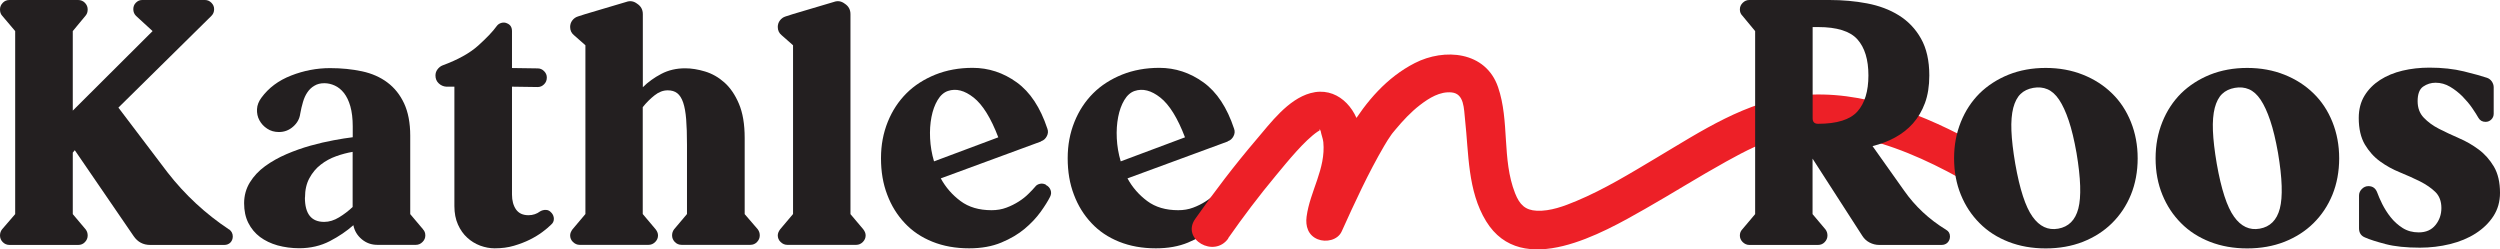 <?xml version="1.0" encoding="UTF-8"?> <svg xmlns="http://www.w3.org/2000/svg" id="Layer_2" data-name="Layer 2" viewBox="0 0 273.44 27.28"><defs><style> .cls-1 { fill: #ed2027; } .cls-2 { fill: #231f20; } </style></defs><g id="Layer_1-2" data-name="Layer 1"><path class="cls-2" d="M25.05,25.08c.27.2.41.46.41.78,0,.27-.09.49-.26.67-.17.17-.4.26-.67.26h-8.1c-.77,0-1.37-.32-1.81-.96l-6.44-9.4-.22.26v6.73l1.41,1.67c.15.2.22.42.22.67,0,.27-.1.51-.3.72-.2.21-.44.31-.74.31H1.04c-.3,0-.54-.11-.74-.31S0,26.03,0,25.76C0,25.51.07,25.29.22,25.09l1.44-1.67V3.4L.22,1.7c-.15-.17-.22-.39-.22-.67S.1.52.3.31s.44-.31.74-.31h7.51c.3,0,.54.11.74.31.2.21.3.45.3.72s-.07.49-.22.67l-1.41,1.7v8.7L16.69,3.4l-1.81-1.66c-.2-.2-.3-.44-.3-.74,0-.27.09-.51.28-.7s.41-.3.68-.3h6.88c.27,0,.5.1.7.3.2.2.3.43.3.7,0,.3-.1.54-.3.74l-10.17,10.03,5.36,7.07c1.92,2.47,4.17,4.55,6.73,6.25h0Z"></path><path class="cls-2" d="M46.26,25.08c.17.17.26.39.26.67s-.1.51-.31.72-.45.31-.72.31h-4.22c-.64,0-1.21-.2-1.7-.61s-.8-.92-.92-1.54c-.72.64-1.57,1.22-2.57,1.74s-2.12.78-3.35.78c-.84,0-1.63-.11-2.37-.31-.74-.21-1.38-.52-1.92-.92-.54-.41-.97-.92-1.28-1.54s-.46-1.33-.46-2.15.21-1.6.63-2.28.97-1.27,1.67-1.78c.69-.5,1.47-.94,2.33-1.31.86-.37,1.74-.68,2.63-.93s1.73-.44,2.53-.59c.8-.15,1.5-.26,2.09-.33v-1.18c0-.86-.09-1.6-.26-2.2s-.41-1.09-.7-1.46-.63-.64-1-.81-.75-.26-1.15-.26c-.42,0-.78.09-1.09.28-.31.18-.56.42-.76.72-.2.29-.36.64-.48,1.05-.12.4-.22.83-.3,1.27-.07.56-.33,1.04-.78,1.43-.44.39-.96.59-1.55.59-.49,0-.92-.12-1.29-.37-.37-.24-.65-.55-.85-.92s-.28-.77-.26-1.21c.02-.44.19-.86.48-1.25.79-1.08,1.87-1.89,3.26-2.43,1.38-.54,2.8-.81,4.25-.81,1.26,0,2.42.12,3.5.35,1.07.23,2,.64,2.77,1.22.78.58,1.39,1.35,1.83,2.29.44.95.67,2.13.67,3.53v8.58l1.41,1.67h-.02ZM33.35,21.61c0,1.78.7,2.66,2.11,2.66.54,0,1.09-.17,1.63-.5s1.04-.71,1.48-1.13v-6.03c-.59.1-1.2.26-1.81.48-.62.22-1.18.53-1.68.92-.51.39-.92.89-1.24,1.48-.32.59-.48,1.29-.48,2.11h0Z"></path><path class="cls-2" d="M60.32,23.27c.17.2.26.42.26.67s-.1.46-.3.63c-.25.25-.57.52-.96.81s-.85.57-1.37.83c-.52.26-1.1.48-1.74.67-.64.19-1.34.28-2.11.28-.52,0-1.04-.1-1.57-.29-.53-.2-1.01-.49-1.42-.87-.42-.38-.76-.86-1.02-1.44-.26-.58-.39-1.25-.39-2.02v-13.06h-.89c-.32-.02-.6-.15-.83-.37-.23-.22-.35-.5-.35-.85,0-.25.07-.47.22-.67s.33-.35.56-.44c1.68-.62,2.98-1.34,3.9-2.17.92-.83,1.6-1.54,2.02-2.13.12-.17.3-.29.52-.35s.43-.04.63.06c.35.15.52.43.52.85v4.03l2.81.04c.27,0,.5.1.7.3.2.2.3.43.3.7,0,.3-.1.54-.3.74-.2.2-.43.3-.7.3l-2.81-.04v11.8c0,.67.15,1.21.44,1.63.3.42.75.63,1.37.63.25,0,.47-.04.68-.11s.4-.17.57-.3c.2-.12.41-.18.65-.17.23,0,.43.11.57.28l.04.04h0Z"></path><path class="cls-2" d="M82.88,25.08c.15.2.22.42.22.67,0,.27-.1.51-.3.72-.2.21-.44.31-.74.31h-7.51c-.3,0-.54-.11-.74-.31-.2-.21-.3-.45-.3-.72,0-.25.07-.47.22-.67l1.41-1.67v-7.58c0-1.11-.03-2.04-.09-2.79s-.17-1.36-.33-1.83-.38-.81-.65-1.02-.62-.31-1.04-.31c-.49,0-.98.18-1.44.55-.47.37-.9.8-1.29,1.29v11.69l1.41,1.67c.17.22.26.44.26.67,0,.27-.1.51-.31.72-.21.21-.45.31-.72.31h-7.55c-.27,0-.51-.11-.72-.31s-.31-.45-.31-.72c0-.22.09-.44.26-.67l1.41-1.67V4.95l-1.26-1.11c-.27-.22-.41-.52-.41-.89,0-.27.08-.51.24-.72s.36-.35.61-.43l.81-.26,4.48-1.33c.42-.15.81-.09,1.18.19.42.27.63.65.63,1.15v7.99c.57-.57,1.24-1.05,2.02-1.46s1.65-.61,2.61-.61c.69,0,1.42.12,2.18.35s1.47.63,2.11,1.2c.64.57,1.17,1.34,1.59,2.33s.63,2.23.63,3.74v8.33l1.44,1.67h-.01Z"></path><path class="cls-2" d="M94.42,25.08c.17.22.26.44.26.67,0,.27-.1.51-.31.72-.21.21-.45.31-.72.31h-7.55c-.27,0-.51-.11-.72-.31s-.31-.45-.31-.72c0-.22.09-.44.26-.67l1.41-1.67V4.95l-1.26-1.11c-.27-.22-.41-.52-.41-.89,0-.27.08-.51.24-.72.16-.21.36-.35.61-.43l.81-.26,4.48-1.33c.42-.15.81-.09,1.18.19.42.27.63.65.63,1.15v21.87l1.41,1.67h-.01Z"></path><path class="cls-2" d="M114.41,20.24c.25.12.41.31.5.55.09.25.07.49-.06.74-.22.44-.56.99-1.02,1.63s-1.04,1.26-1.74,1.85-1.56,1.1-2.57,1.52c-1.01.42-2.18.63-3.52.63-1.48,0-2.82-.24-4.01-.72-1.2-.48-2.21-1.16-3.03-2.04-.83-.88-1.47-1.91-1.92-3.11-.46-1.2-.68-2.52-.68-3.98s.25-2.76.74-3.98,1.18-2.26,2.05-3.13,1.93-1.54,3.16-2.04c1.23-.49,2.59-.74,4.07-.74,1.75,0,3.36.53,4.83,1.59s2.58,2.75,3.35,5.07c.1.27.08.54-.06.81-.14.27-.34.46-.61.55l-.04.04-10.95,4.03c.54.99,1.26,1.81,2.16,2.48s2.03,1,3.39,1c.59,0,1.13-.09,1.63-.28.49-.18.94-.41,1.35-.67s.76-.54,1.05-.83c.3-.29.54-.55.74-.78.12-.17.3-.28.54-.33.23-.05.45,0,.65.11v.03ZM103.68,9.95c-.44.15-.82.48-1.13,1s-.53,1.13-.67,1.85c-.14.72-.19,1.49-.15,2.33s.18,1.68.43,2.52l7.03-2.63c-.81-2.12-1.71-3.57-2.7-4.35s-1.92-1.02-2.81-.72Z"></path><path class="cls-2" d="M134.83,20.24c.25.12.41.31.5.55.09.25.07.49-.06.74-.22.44-.56.99-1.02,1.63s-1.04,1.26-1.74,1.85-1.56,1.1-2.57,1.52c-1.01.42-2.18.63-3.52.63-1.48,0-2.82-.24-4.01-.72-1.2-.48-2.21-1.16-3.03-2.04-.83-.88-1.47-1.91-1.92-3.11-.46-1.2-.68-2.52-.68-3.98s.25-2.76.74-3.98,1.18-2.26,2.05-3.13,1.93-1.54,3.16-2.04c1.23-.49,2.59-.74,4.07-.74,1.75,0,3.36.53,4.83,1.59s2.58,2.75,3.35,5.07c.1.27.08.54-.06.81-.14.27-.34.46-.61.55l-.04.04-10.95,4.03c.54.99,1.26,1.81,2.16,2.48s2.03,1,3.39,1c.59,0,1.13-.09,1.63-.28.49-.18.94-.41,1.35-.67s.76-.54,1.05-.83c.3-.29.54-.55.74-.78.12-.17.3-.28.54-.33.23-.05.45,0,.65.11v.03ZM124.1,9.95c-.44.15-.82.48-1.13,1s-.53,1.13-.67,1.85c-.14.72-.19,1.49-.15,2.33s.18,1.68.43,2.52l7.03-2.63c-.81-2.12-1.71-3.57-2.7-4.35-.99-.78-1.92-1.02-2.81-.72Z"></path><path class="cls-2" d="M245.79,7.43c1.48,0,2.84.25,4.07.74,1.23.49,2.29,1.17,3.18,2.04.89.86,1.58,1.91,2.07,3.13.49,1.22.74,2.55.74,3.98s-.25,2.78-.74,3.98-1.18,2.23-2.07,3.11c-.89.88-1.95,1.55-3.18,2.04-1.23.48-2.59.72-4.07.72s-2.84-.24-4.07-.72c-1.23-.48-2.29-1.16-3.16-2.04-.88-.88-1.56-1.91-2.05-3.11s-.74-2.52-.74-3.98.25-2.76.74-3.98,1.18-2.26,2.05-3.13c.88-.86,1.93-1.54,3.16-2.04,1.23-.49,2.59-.74,4.07-.74h0ZM247.16,25.01c1.13-.2,1.87-.93,2.2-2.2s.27-3.3-.2-6.09c-.25-1.41-.53-2.58-.85-3.53s-.67-1.71-1.05-2.28-.81-.95-1.28-1.15c-.47-.2-.99-.25-1.55-.15s-1.03.32-1.39.67-.62.85-.8,1.52c-.17.67-.24,1.5-.2,2.5.04,1,.18,2.2.42,3.61.49,2.79,1.12,4.72,1.89,5.79.76,1.07,1.7,1.51,2.81,1.31h0Z"></path><path class="cls-2" d="M264.43,11.06c0,.74.22,1.34.67,1.81s1,.88,1.67,1.22,1.39.68,2.17,1.02c.78.33,1.5.75,2.16,1.24.67.49,1.22,1.12,1.67,1.87.44.75.67,1.71.67,2.87,0,.96-.24,1.81-.72,2.55-.48.74-1.13,1.37-1.94,1.89s-1.75.91-2.81,1.17-2.16.39-3.29.39c-1.5,0-2.76-.13-3.75-.39s-1.75-.5-2.24-.72c-.44-.17-.67-.51-.67-1v-3.59c0-.27.1-.51.31-.72s.45-.31.72-.31c.47,0,.79.24.96.7.12.35.31.76.55,1.26.25.49.55.98.92,1.44.37.47.81.86,1.31,1.18.51.32,1.09.48,1.76.48.79,0,1.4-.27,1.83-.8s.65-1.15.65-1.87-.22-1.33-.67-1.76c-.44-.43-1-.81-1.67-1.15-.67-.33-1.39-.66-2.18-.98-.79-.32-1.52-.72-2.18-1.2-.67-.48-1.22-1.1-1.67-1.85-.44-.75-.67-1.72-.67-2.9,0-.94.21-1.75.63-2.44s.99-1.26,1.7-1.72c.71-.46,1.54-.8,2.46-1.02.92-.22,1.91-.33,2.94-.33,1.41,0,2.66.14,3.77.41s1.95.51,2.52.7c.22.07.4.21.54.41.13.2.2.41.2.63v2.89c0,.25-.09.46-.26.63s-.38.26-.63.26c-.35,0-.61-.15-.78-.44-.15-.27-.38-.63-.68-1.07s-.67-.87-1.07-1.28c-.41-.41-.86-.76-1.35-1.05s-1.02-.44-1.59-.44c-.49,0-.94.14-1.35.42s-.61.82-.61,1.61v-.02Z"></path><path class="cls-1" d="M134.33,26.06c1.65-2.36,3.38-4.65,5.22-6.86,1.34-1.62,3.13-3.82,4.56-4.8.12-.08.24-.14.36-.21-.3.16-.2-.03-.05.03.24.1.12-.14-.14,0,.33-.17.09.2.05-.03-.03-.21.11.11.12.14.07.41.25.82.29,1.22.28,2.92-1.46,5.36-1.83,8.14-.14,1.04.16,2.05,1.22,2.48.89.36,2.18.11,2.62-.86,1.43-3.16,2.9-6.37,4.65-9.36.24-.42.5-.82.78-1.22.04-.06.35-.46.14-.19s.22-.27.31-.37c.8-.96,1.68-1.91,2.68-2.68s2.19-1.51,3.47-1.38c1.38.14,1.33,1.79,1.46,2.97.41,3.72.27,7.79,2.3,11.11,3.91,6.39,12.75,1.3,17.39-1.34,2.99-1.7,5.89-3.53,8.89-5.19,2.04-1.13,4.11-2.22,6.4-2.74,1.17-.27,1.92-.35,3.27-.37s2.81.11,4.19.38c4.14.81,8.01,2.53,11.68,4.56,2.37,1.31,4.49-2.32,2.12-3.63-5.89-3.26-12.78-6.12-19.67-5.42-5.82.59-10.75,3.92-15.67,6.84-2.82,1.68-5.67,3.43-8.71,4.7-1.33.56-2.87,1.14-4.34,1.07-1.26-.06-1.88-.65-2.38-1.92-1.46-3.72-.58-7.87-1.86-11.6-1.35-3.93-5.87-4.29-9.11-2.63-6.12,3.13-8.95,10.45-11.61,16.31l3.84,1.62c.26-1.94,1.28-3.75,1.66-5.69.32-1.6.46-3.2.17-4.82-.47-2.63-2.64-4.92-5.48-4.13-2.45.68-4.35,3.25-5.9,5.07-2.37,2.78-4.6,5.7-6.7,8.69-1.55,2.22,2.09,4.32,3.63,2.12h-.02Z"></path><path class="cls-2" d="M212.84,25.12c.3.17.44.42.44.74,0,.27-.09.49-.26.67-.17.17-.39.26-.67.26h-6.81c-.37,0-.72-.09-1.05-.26s-.6-.42-.8-.74l-5.44-8.44v6.07l1.41,1.67c.15.2.22.42.22.67,0,.27-.1.51-.3.72-.2.21-.44.31-.74.31h-7.51c-.27,0-.51-.11-.72-.31-.21-.21-.31-.45-.31-.72s.09-.49.26-.67l1.41-1.67V3.4l-1.41-1.7c-.17-.17-.26-.39-.26-.67s.1-.51.31-.72c.21-.21.45-.31.72-.31h8.77c1.43,0,2.8.12,4.11.37s2.47.68,3.48,1.31,1.82,1.47,2.42,2.54c.6,1.06.91,2.4.91,4.03,0,1.16-.16,2.17-.48,3.03-.32.86-.76,1.6-1.31,2.22-.55.62-1.21,1.13-1.96,1.54s-1.57.72-2.46.94l3.44,4.85c1.21,1.73,2.74,3.16,4.59,4.29ZM198.85,13.54c2.07,0,3.51-.45,4.31-1.35s1.2-2.21,1.2-3.94-.4-3.04-1.2-3.94-2.24-1.35-4.31-1.35h-.59v9.99c0,.39.2.59.59.59Z"></path><path class="cls-2" d="M223.75,7.43c1.48,0,2.84.25,4.07.74,1.23.49,2.29,1.17,3.18,2.04.89.86,1.58,1.91,2.07,3.13.49,1.22.74,2.55.74,3.98s-.25,2.78-.74,3.98-1.18,2.23-2.07,3.11c-.89.88-1.95,1.55-3.18,2.04-1.23.48-2.59.72-4.07.72s-2.84-.24-4.07-.72c-1.23-.48-2.29-1.16-3.16-2.04-.88-.88-1.56-1.91-2.05-3.11s-.74-2.52-.74-3.98.25-2.76.74-3.98,1.18-2.26,2.05-3.13c.88-.86,1.93-1.54,3.16-2.04,1.23-.49,2.59-.74,4.07-.74ZM225.12,25.01c1.13-.2,1.87-.93,2.2-2.2s.27-3.3-.2-6.09c-.25-1.41-.53-2.58-.85-3.53s-.67-1.71-1.05-2.28-.81-.95-1.28-1.15c-.47-.2-.99-.25-1.55-.15s-1.03.32-1.39.67-.62.85-.8,1.52c-.17.67-.24,1.5-.2,2.5.04,1,.18,2.2.42,3.61.49,2.79,1.12,4.72,1.89,5.79.76,1.07,1.7,1.51,2.81,1.31h0Z"></path></g></svg> 